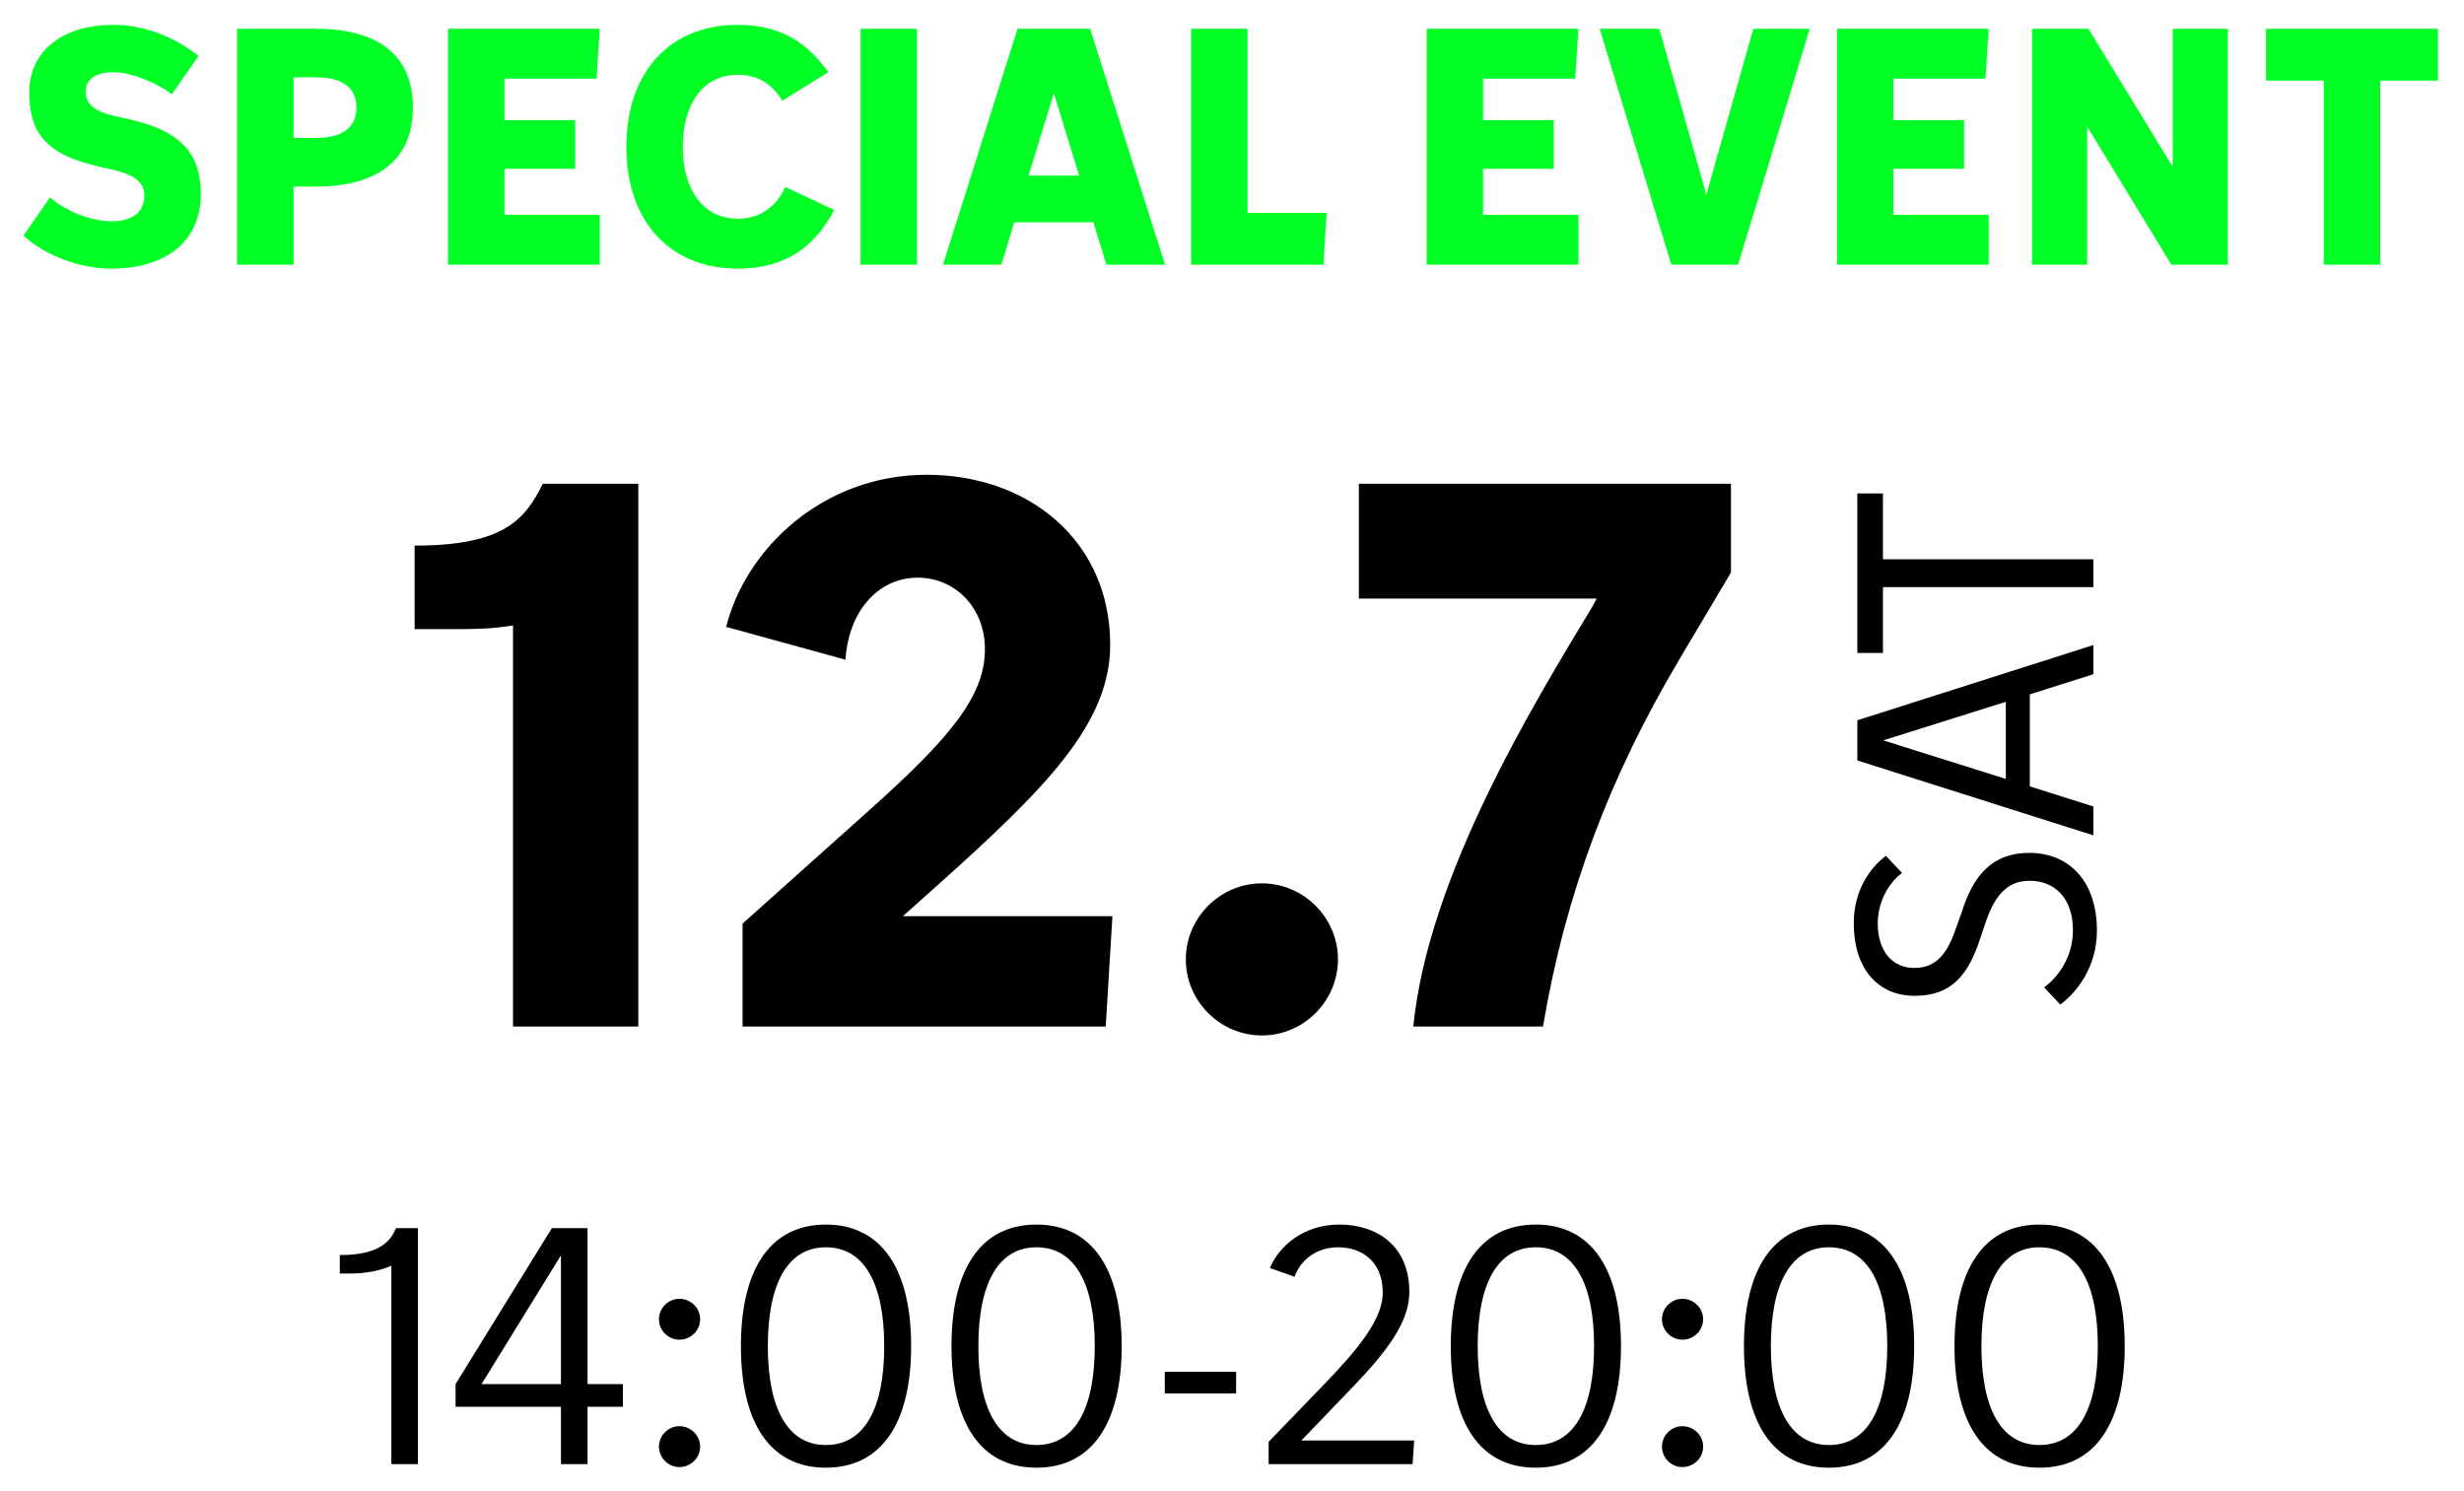 <svg width="76" height="46" viewBox="0 0 76 46" fill="none" xmlns="http://www.w3.org/2000/svg">
<path d="M3.403 8.287C2.463 8.287 1.363 7.867 0.723 7.266L1.543 6.087C2.043 6.537 2.843 6.827 3.443 6.827C4.103 6.827 4.453 6.527 4.453 6.027C4.453 5.667 4.203 5.407 3.523 5.247L3.003 5.127C1.393 4.756 0.903 4.066 0.903 2.846C0.903 1.607 1.883 0.767 3.503 0.767C4.413 0.767 5.343 1.107 6.123 1.726L5.303 2.906C4.853 2.567 4.063 2.227 3.483 2.227C2.943 2.227 2.643 2.466 2.643 2.807C2.643 3.167 2.833 3.417 3.533 3.576L4.053 3.696C5.653 4.066 6.193 4.806 6.193 5.987C6.193 7.386 5.203 8.287 3.403 8.287ZM9.055 8.166H7.315V0.887L9.745 0.887C11.435 0.887 12.735 1.526 12.735 3.317C12.735 5.096 11.435 5.756 9.745 5.756H9.055V8.166ZM9.745 2.386H9.055V4.256H9.745C10.465 4.256 10.995 3.997 10.995 3.317C10.995 2.636 10.465 2.386 9.745 2.386ZM17.739 5.207H15.559V6.627H18.499V8.166H13.819V0.887L18.499 0.887L18.399 2.426H15.559V3.707H17.739V5.207ZM22.759 8.287C20.649 8.287 19.319 6.816 19.319 4.527C19.319 2.236 20.649 0.767 22.759 0.767C24.159 0.767 24.949 1.387 25.549 2.227L24.129 3.107C23.849 2.647 23.439 2.307 22.759 2.307C21.709 2.307 21.059 3.176 21.059 4.527C21.059 5.877 21.709 6.747 22.759 6.747C23.439 6.747 23.959 6.367 24.219 5.766L25.729 6.476C25.149 7.596 24.239 8.287 22.759 8.287ZM28.283 8.166H26.543V0.887H28.283V8.166ZM30.885 8.166H29.085L31.385 0.887L33.625 0.887L35.935 8.166H34.125L33.725 6.856H31.285L30.885 8.166ZM32.505 2.877L31.725 5.417H33.285L32.505 2.877ZM40.819 8.166L36.739 8.166V0.887L38.478 0.887V6.566L40.919 6.566L40.819 8.166ZM47.924 5.207H45.744V6.627H48.684V8.166H44.004V0.887L48.684 0.887L48.584 2.426H45.744V3.707H47.924V5.207ZM53.61 8.166H51.55L49.34 0.887L51.18 0.887L52.63 6.006L54.08 0.887L55.82 0.887L53.61 8.166ZM60.58 5.207H58.4V6.627H61.34V8.166H56.66V0.887L61.34 0.887L61.24 2.426H58.4V3.707L60.58 3.707V5.207ZM64.376 8.166H62.676V0.887H64.416L67.016 5.146V0.887H68.716V8.166H66.976L64.376 3.906V8.166ZM73.415 8.166H71.675V2.486L69.895 2.486V0.887L75.195 0.887V2.486L73.415 2.486V8.166Z" fill="#00FF24"/>
<path d="M19.688 31.666H15.824V19.293C15.157 19.407 14.559 19.407 14.168 19.407H12.788V16.831C15.548 16.831 16.192 16.026 16.744 14.922H19.688V31.666ZM34.105 31.666H22.904V28.492L26.86 24.951C29.298 22.765 30.379 21.477 30.379 20.029C30.379 18.718 29.436 17.82 28.309 17.82C27.067 17.82 26.17 18.878 26.078 20.351L22.398 19.338C22.996 16.947 25.365 14.646 28.585 14.646C31.713 14.646 34.243 16.671 34.243 19.89C34.243 22.328 32.242 24.329 28.93 27.297L27.849 28.262H34.312L34.105 31.666ZM38.922 31.942C37.634 31.942 36.576 30.884 36.576 29.596C36.576 28.308 37.634 27.25 38.922 27.25C40.21 27.25 41.268 28.308 41.268 29.596C41.268 30.884 40.21 31.942 38.922 31.942ZM47.594 31.666H43.592C44.052 27.02 47.295 21.73 49.112 18.718L49.25 18.465H41.913V14.922H53.39V17.66L51.78 20.373C49.664 23.939 48.284 27.549 47.594 31.666Z" fill="black"/>
<path d="M64.678 28.71C64.678 29.87 64.018 30.64 63.548 30.99L63.048 30.46C63.418 30.19 63.938 29.59 63.938 28.69C63.938 27.72 63.388 27.17 62.598 27.17C61.858 27.17 61.508 27.71 61.258 28.41L61.088 28.92C60.728 30.04 60.218 30.72 59.058 30.72C57.898 30.72 57.178 29.85 57.178 28.49C57.178 27.48 57.658 26.79 58.168 26.4L58.668 26.93C58.318 27.18 57.918 27.75 57.918 28.49C57.918 29.32 58.348 29.86 59.048 29.86C59.758 29.86 60.088 29.35 60.328 28.64L60.508 28.14C60.858 27.02 61.438 26.31 62.588 26.31C63.818 26.31 64.678 27.18 64.678 28.71ZM64.568 24.879V25.769L57.288 23.459V22.219L64.568 19.899V20.799L62.608 21.419V24.259L64.568 24.879ZM58.088 22.839L61.868 24.029V21.649L58.088 22.839ZM64.568 17.253V18.113H58.078V20.143H57.288V15.223H58.078V17.253H64.568Z" fill="black"/>
<path d="M12.891 45.166H12.071V39.047C11.731 39.197 11.291 39.286 10.811 39.286H10.481V38.717C11.691 38.717 12.051 38.297 12.211 37.886H12.891V45.166ZM18.122 45.166H17.302V43.397H14.052V42.697L17.022 37.886H18.122V42.697H19.212V43.397H18.122V45.166ZM14.852 42.697H17.302V38.727L14.852 42.697ZM20.955 45.257C20.615 45.257 20.325 44.977 20.325 44.627C20.325 44.276 20.615 43.996 20.955 43.996C21.305 43.996 21.595 44.276 21.595 44.627C21.595 44.977 21.305 45.257 20.955 45.257ZM20.955 41.327C20.615 41.327 20.325 41.047 20.325 40.697C20.325 40.346 20.615 40.066 20.955 40.066C21.305 40.066 21.595 40.346 21.595 40.697C21.595 41.047 21.305 41.327 20.955 41.327ZM25.473 45.276C23.753 45.276 22.853 43.897 22.853 41.526C22.853 39.157 23.753 37.776 25.473 37.776C27.193 37.776 28.103 39.157 28.103 41.526C28.103 43.897 27.193 45.276 25.473 45.276ZM25.473 44.577C26.653 44.577 27.273 43.467 27.273 41.526C27.273 39.587 26.653 38.477 25.473 38.477C24.303 38.477 23.683 39.587 23.683 41.526C23.683 43.467 24.303 44.577 25.473 44.577ZM31.968 45.276C30.247 45.276 29.348 43.897 29.348 41.526C29.348 39.157 30.247 37.776 31.968 37.776C33.688 37.776 34.597 39.157 34.597 41.526C34.597 43.897 33.688 45.276 31.968 45.276ZM31.968 44.577C33.148 44.577 33.767 43.467 33.767 41.526C33.767 39.587 33.148 38.477 31.968 38.477C30.797 38.477 30.177 39.587 30.177 41.526C30.177 43.467 30.797 44.577 31.968 44.577ZM38.127 42.986H35.927V42.316H38.127V42.986ZM43.57 45.166H39.13V44.477L40.83 42.717C41.81 41.697 42.65 40.736 42.65 39.877C42.65 38.907 42 38.477 41.27 38.477C40.58 38.477 40.1 38.897 39.93 39.386L39.17 39.117C39.45 38.437 40.21 37.776 41.31 37.776C42.48 37.776 43.47 38.437 43.47 39.856C43.47 40.956 42.49 42.007 41.31 43.217L40.14 44.437H43.62L43.57 45.166ZM47.368 45.276C45.648 45.276 44.748 43.897 44.748 41.526C44.748 39.157 45.648 37.776 47.368 37.776C49.088 37.776 49.998 39.157 49.998 41.526C49.998 43.897 49.088 45.276 47.368 45.276ZM47.368 44.577C48.548 44.577 49.168 43.467 49.168 41.526C49.168 39.587 48.548 38.477 47.368 38.477C46.198 38.477 45.578 39.587 45.578 41.526C45.578 43.467 46.198 44.577 47.368 44.577ZM51.892 45.257C51.552 45.257 51.262 44.977 51.262 44.627C51.262 44.276 51.552 43.996 51.892 43.996C52.242 43.996 52.532 44.276 52.532 44.627C52.532 44.977 52.242 45.257 51.892 45.257ZM51.892 41.327C51.552 41.327 51.262 41.047 51.262 40.697C51.262 40.346 51.552 40.066 51.892 40.066C52.242 40.066 52.532 40.346 52.532 40.697C52.532 41.047 52.242 41.327 51.892 41.327ZM56.411 45.276C54.691 45.276 53.791 43.897 53.791 41.526C53.791 39.157 54.691 37.776 56.411 37.776C58.131 37.776 59.041 39.157 59.041 41.526C59.041 43.897 58.131 45.276 56.411 45.276ZM56.411 44.577C57.591 44.577 58.211 43.467 58.211 41.526C58.211 39.587 57.591 38.477 56.411 38.477C55.241 38.477 54.621 39.587 54.621 41.526C54.621 43.467 55.241 44.577 56.411 44.577ZM62.905 45.276C61.185 45.276 60.285 43.897 60.285 41.526C60.285 39.157 61.185 37.776 62.905 37.776C64.625 37.776 65.535 39.157 65.535 41.526C65.535 43.897 64.625 45.276 62.905 45.276ZM62.905 44.577C64.085 44.577 64.705 43.467 64.705 41.526C64.705 39.587 64.085 38.477 62.905 38.477C61.735 38.477 61.115 39.587 61.115 41.526C61.115 43.467 61.735 44.577 62.905 44.577Z" fill="black"/>
</svg>
